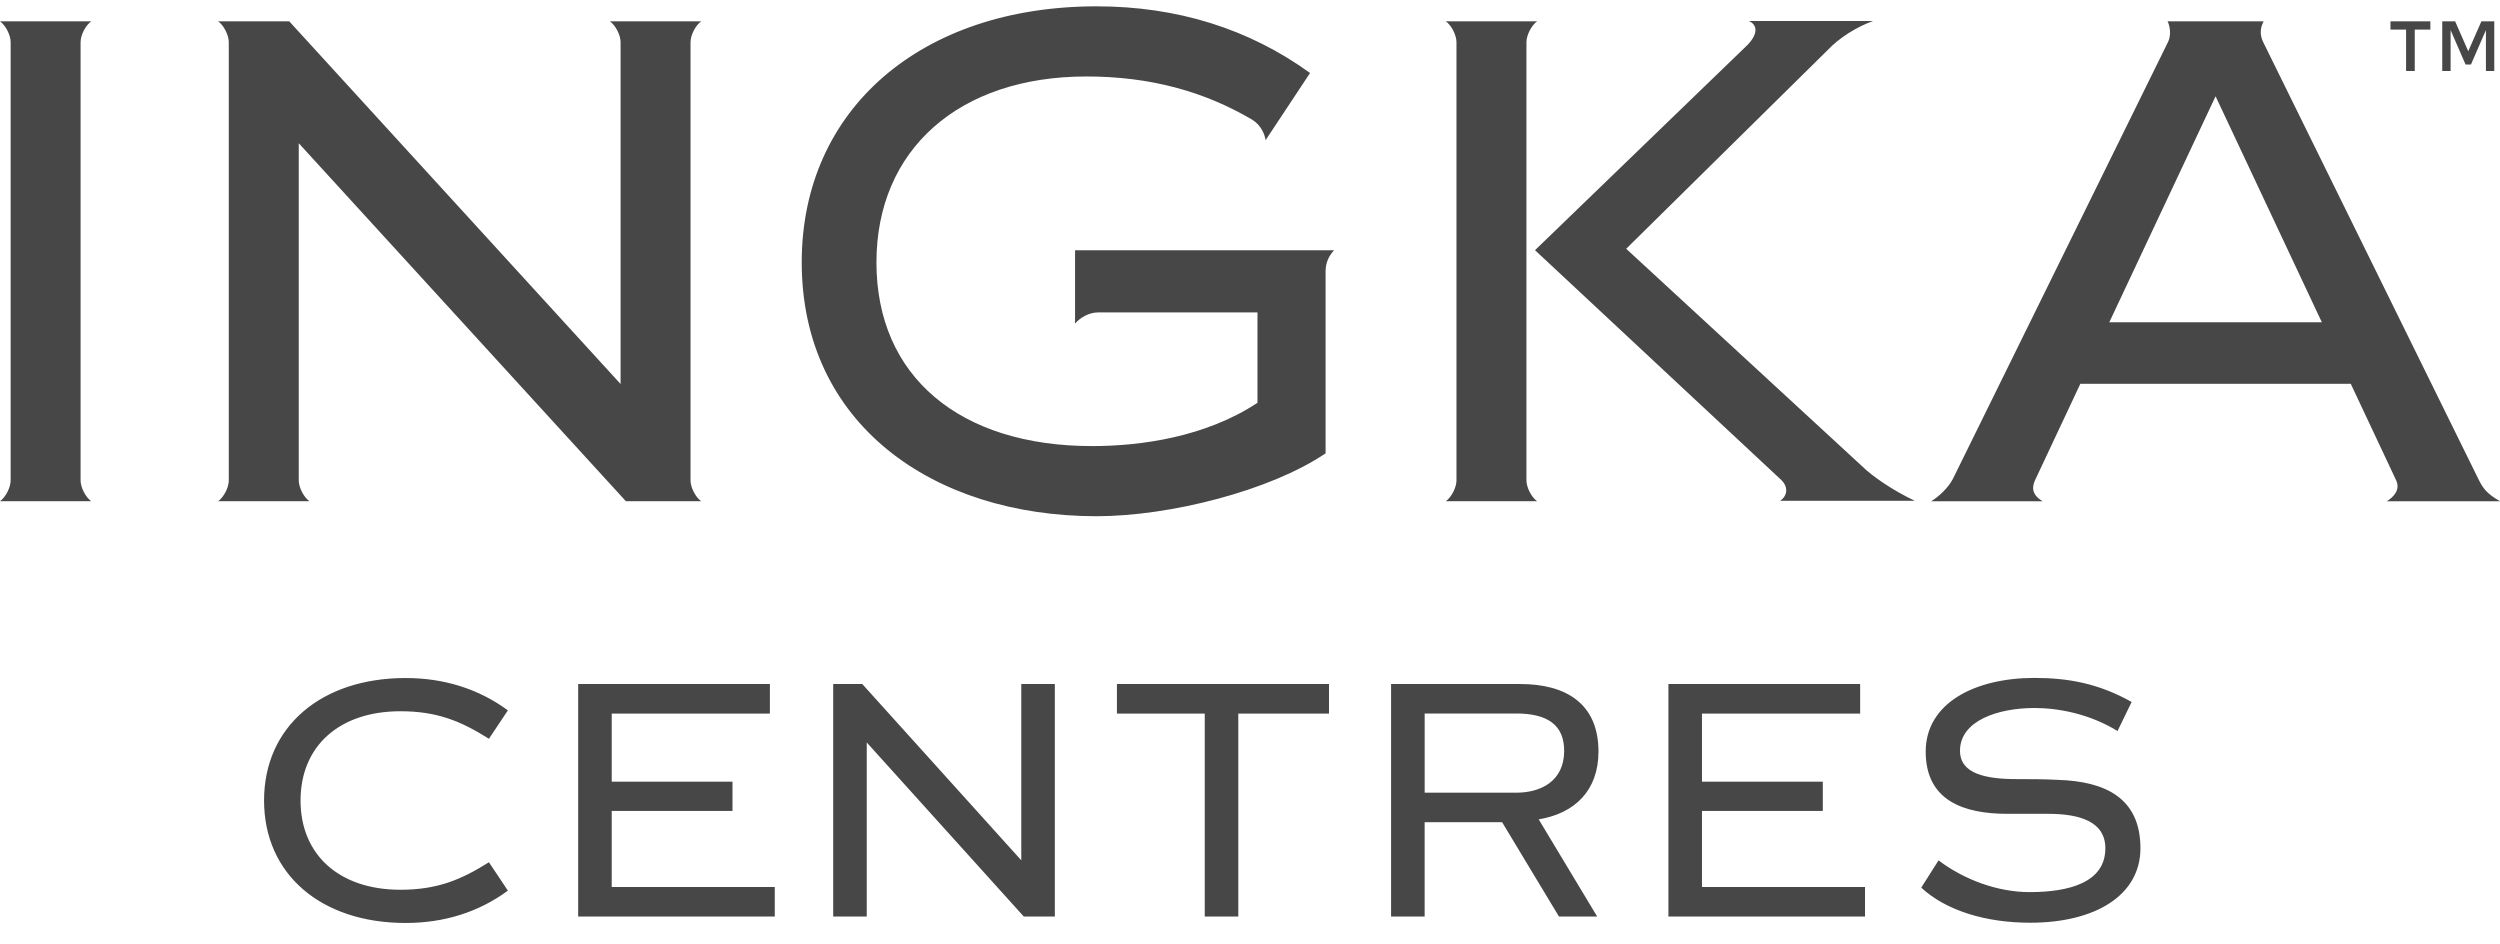 <svg width="90" height="34" viewBox="0 0 90 34" fill="none" xmlns="http://www.w3.org/2000/svg">
<path d="M22.022 31.932H27.892V32.996H20.814V24.625H27.716V25.69H22.022V28.141H26.37V29.194H22.022V31.932ZM61.271 29.194H65.621V28.141H61.271V25.69H66.965V24.625H60.063V32.996H67.141V31.932H61.271V29.194ZM40.209 25.689H43.371V32.995H44.579V25.689H47.844V24.623H40.209V25.689ZM36.765 30.97L31.04 24.623H29.995V32.995H31.203V26.729L36.856 32.995H37.974V24.623H36.766V30.97H36.765ZM55.393 29.497L57.499 32.996H56.123L54.076 29.599H51.287V32.996H50.079V24.625H54.732C56.357 24.625 57.545 25.316 57.545 27.057C57.546 28.454 56.694 29.282 55.393 29.497ZM56.31 27.029C56.31 26.104 55.714 25.686 54.588 25.686H51.288V28.537H54.588C55.477 28.536 56.31 28.117 56.31 27.029ZM74.109 28.076C73.583 28.048 73.084 28.048 72.611 28.048C71.481 28.048 70.56 27.855 70.56 27.028C70.56 25.944 71.928 25.488 73.242 25.488C74.104 25.488 75.225 25.698 76.231 26.317L76.739 25.271C75.565 24.612 74.475 24.405 73.242 24.405C71.085 24.405 69.325 25.318 69.325 27.057C69.325 28.825 70.692 29.298 72.27 29.298C72.796 29.298 73.269 29.298 73.743 29.298C74.847 29.298 75.793 29.567 75.793 30.537C75.793 31.763 74.505 32.116 73.058 32.116C71.94 32.116 70.727 31.684 69.787 30.973L69.165 31.955C70.065 32.789 71.501 33.218 73.085 33.218C75.448 33.218 77.056 32.221 77.056 30.537C77.054 28.71 75.766 28.133 74.109 28.076ZM14.414 25.605C15.743 25.605 16.594 25.962 17.602 26.596L18.284 25.573C17.227 24.797 15.982 24.409 14.602 24.409C11.569 24.409 9.506 26.156 9.506 28.818C9.506 31.481 11.567 33.227 14.602 33.227C15.982 33.227 17.227 32.84 18.284 32.063L17.602 31.041C16.594 31.673 15.745 32.031 14.414 32.031C12.216 32.031 10.82 30.777 10.82 28.818C10.82 26.86 12.215 25.605 14.414 25.605ZM38.701 11.649C38.889 11.431 39.205 11.247 39.533 11.247H45.269V14.5C43.402 15.737 41.062 16.059 39.315 16.059C34.533 16.059 31.552 13.54 31.552 9.448C31.552 5.382 34.525 2.753 39.109 2.753C41.405 2.753 43.346 3.289 45.076 4.307C45.395 4.503 45.53 4.833 45.562 5.045L47.162 2.628C44.961 1.035 42.375 0.228 39.477 0.228C33.172 0.228 28.862 3.923 28.862 9.444C28.862 15.249 33.564 18.584 39.477 18.584C42.116 18.584 45.735 17.664 47.721 16.32V9.767C47.721 9.455 47.843 9.204 48.028 9.009H38.702V11.649H38.701ZM86.263 17.295L84.628 13.818H74.892L73.258 17.295C73.141 17.556 73.151 17.81 73.53 18.045H69.523C69.802 17.876 70.146 17.552 70.307 17.234L78.045 1.52C78.165 1.293 78.129 0.946 78.032 0.769H81.491C81.386 0.96 81.329 1.225 81.477 1.52L89.216 17.234C89.378 17.56 89.5 17.759 90 18.045H85.925C86.171 17.89 86.417 17.638 86.263 17.295ZM83.586 11.601L79.761 3.466L75.935 11.601H83.586ZM58.543 8.956L65.772 1.826C66.222 1.346 66.848 0.967 67.433 0.755H62.956C63.225 0.868 63.341 1.166 62.913 1.615L55.26 9.007L64.128 17.281C64.384 17.532 64.353 17.846 64.084 18.03H68.936C68.155 17.662 67.413 17.157 67.034 16.783L58.543 8.956ZM3.284 0.769H0C0.203 0.912 0.383 1.265 0.383 1.517V17.295C0.383 17.547 0.203 17.9 0 18.043H3.284C3.081 17.9 2.901 17.547 2.901 17.295V1.517C2.9 1.265 3.08 0.912 3.284 0.769ZM52.05 18.043H55.335C55.132 17.9 54.952 17.547 54.952 17.295V1.517C54.952 1.265 55.132 0.912 55.335 0.769H52.05C52.254 0.912 52.433 1.265 52.433 1.517V17.295C52.433 17.547 52.254 17.899 52.05 18.043ZM7.853 18.043H11.138C10.935 17.9 10.755 17.547 10.755 17.295V5.156L22.531 18.043H25.242C25.039 17.9 24.859 17.547 24.859 17.295V1.517C24.859 1.265 25.039 0.912 25.242 0.769H21.958C22.161 0.912 22.341 1.265 22.341 1.517V13.824L10.414 0.769H7.853C8.057 0.912 8.236 1.265 8.236 1.517V17.295C8.238 17.547 8.057 17.899 7.853 18.043ZM86.619 2.556H86.931V1.066H87.493V0.768H86.057V1.066H86.619V2.556ZM88.222 1.084L88.761 2.324H88.954L89.493 1.084V2.557H89.794V0.769H89.329L88.857 1.845L88.386 0.769H87.921V2.557H88.222V1.084Z" fill="#474747"/>
</svg>
